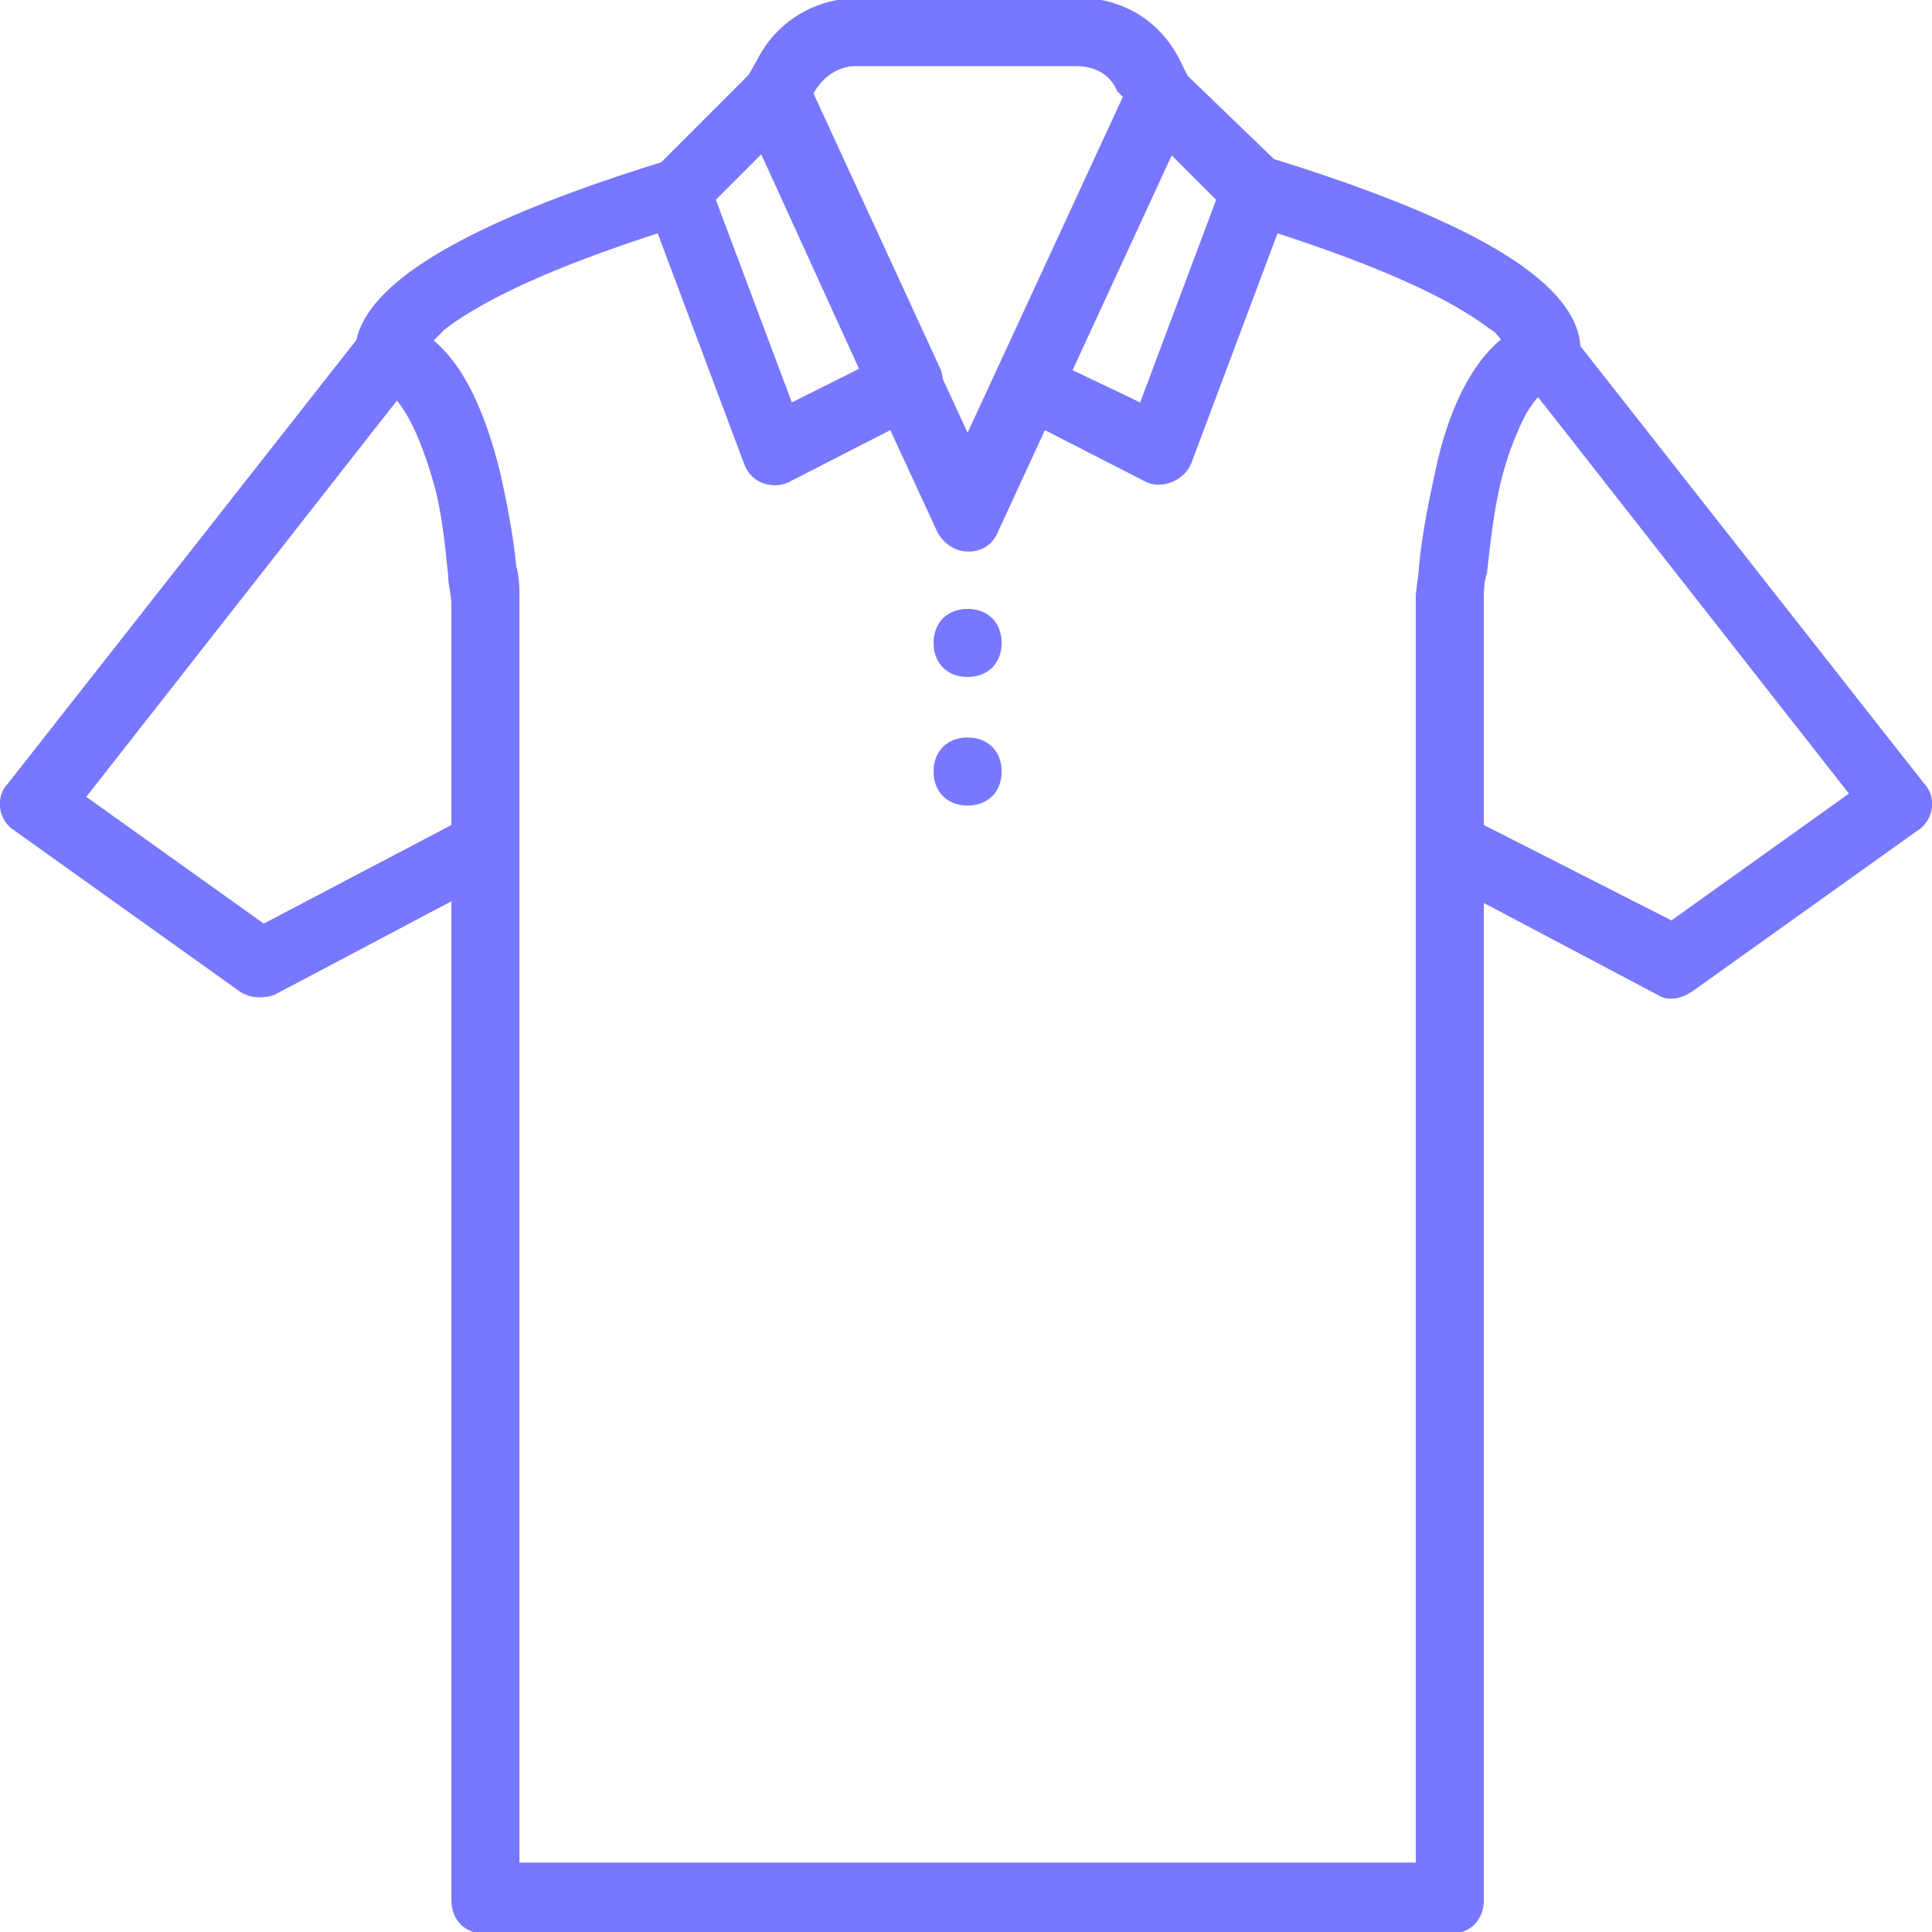 <?xml version="1.0" encoding="UTF-8"?> <svg xmlns="http://www.w3.org/2000/svg" xmlns:xlink="http://www.w3.org/1999/xlink" fill="#7877ff" height="800px" width="800px" version="1.1" id="Layer_1" viewBox="0 0 512.853 512.853" xml:space="preserve" transform="matrix(1, 0, 0, 1, 0, 0)" stroke="#7877ff"> <g id="SVGRepo_bgCarrier" stroke-width="0"></g> <g id="SVGRepo_tracerCarrier" stroke-linecap="round" stroke-linejoin="round"></g> <g id="SVGRepo_iconCarrier"> <g transform="translate(1 1)"> <g> <g> <path d="M255.853,161.133c-5.12,0-8.533,3.413-8.533,8.533s3.413,8.533,8.533,8.533s8.533-3.413,8.533-8.533 S260.973,161.133,255.853,161.133z"></path> <path d="M255.853,195.267c-5.12,0-8.533,3.413-8.533,8.533c0,5.12,3.413,8.533,8.533,8.533s8.533-3.413,8.533-8.533 C264.387,198.68,260.973,195.267,255.853,195.267z"></path> <path d="M509.293,207.213L418.037,91.069c-0.882-15.422-23.822-31.649-81.117-49.402l-23.069-22.246l-1.677-3.354 C307.053,4.973,296.813-1,285.72-1h-58.88c-11.093,0-21.333,5.973-26.453,16.213l-2.276,3.982L174.787,42.52 c-55.091,17.07-77.724,32.729-80.736,46.978L1.56,207.213C-1.853,210.627-1,216.6,3.267,219.16L63,261.827 c2.56,1.707,5.973,1.707,8.533,0.853l47.787-25.259V503.32c0,5.12,3.413,8.533,8.533,8.533h256c5.12,0,8.533-3.413,8.533-8.533 V237.872l46.933,24.808c2.56,1.707,5.973,0.853,8.533-0.853l59.733-42.667C511.853,216.6,512.707,210.627,509.293,207.213z M201.24,39.107l26.453,58.027l-18.773,9.387l-20.48-54.613L201.24,39.107z M309.883,39.376l12.531,12.531l-20.48,54.613 l-18.874-9.027L309.883,39.376z M225.987,16.067h58.88c5.12,0,9.387,2.56,11.093,6.827l1.707,1.707l-41.813,90.453l-7.064-15.282 c-0.074-0.891-0.273-1.782-0.616-2.638l-33.759-73.282l0.479-0.958C217.453,18.627,221.72,16.067,225.987,16.067z M68.973,244.76 l-47.787-34.133l83.139-106.045c4.031,4.423,7.608,12.896,10.727,24.125c1.707,6.827,2.56,14.507,3.413,23.04 c0,2.56,0.853,5.12,0.853,7.68c0,1.707,0,2.56,0,2.56v56.32L68.973,244.76z M136.387,493.933v-332.8c0-0.853,0-1.707,0-3.413 c0-2.56,0-5.12-0.853-8.533c-0.853-8.533-2.56-17.067-4.267-24.747c-3.997-15.99-9.555-28.338-17.892-35.015 c0.844-0.844,1.697-1.697,3.385-3.385c10.207-7.852,28.369-16.426,57.128-25.722l23.086,61.562 c1.707,5.12,7.68,6.827,11.947,4.267l26.651-13.651l12.602,27.304c3.413,6.827,12.8,6.827,15.36,0l12.602-27.304l26.651,13.651 c4.267,2.56,10.24,0,11.947-4.267l23.086-61.562c28.758,9.296,46.921,17.871,57.128,25.722c1.551,0.775,2.396,2.249,3.178,3.153 c-8.277,6.619-14.314,19.066-17.685,35.247c-0.213,0.96-0.427,1.933-0.638,2.918c-1.058,4.925-2.075,10.142-2.842,15.442 c-0.307,2.12-0.573,4.253-0.787,6.387c0,2.56-0.853,5.973-0.853,8.533c0,1.707,0,2.56,0,3.413v62.293c0,0,0,0.001,0,0.001 v270.506H136.387z M442.733,243.907l-50.347-25.6v-57.173c0,0,0-0.853,0-2.56c0-2.56,0-5.12,0.853-7.68 c0.853-7.68,1.707-15.36,3.413-23.04c1.805-7.823,4.459-14.365,7.064-19.343c1.153-1.947,2.361-3.58,3.601-4.862l83.202,106.125 L442.733,243.907z"></path> </g> </g> </g> </g> </svg> 